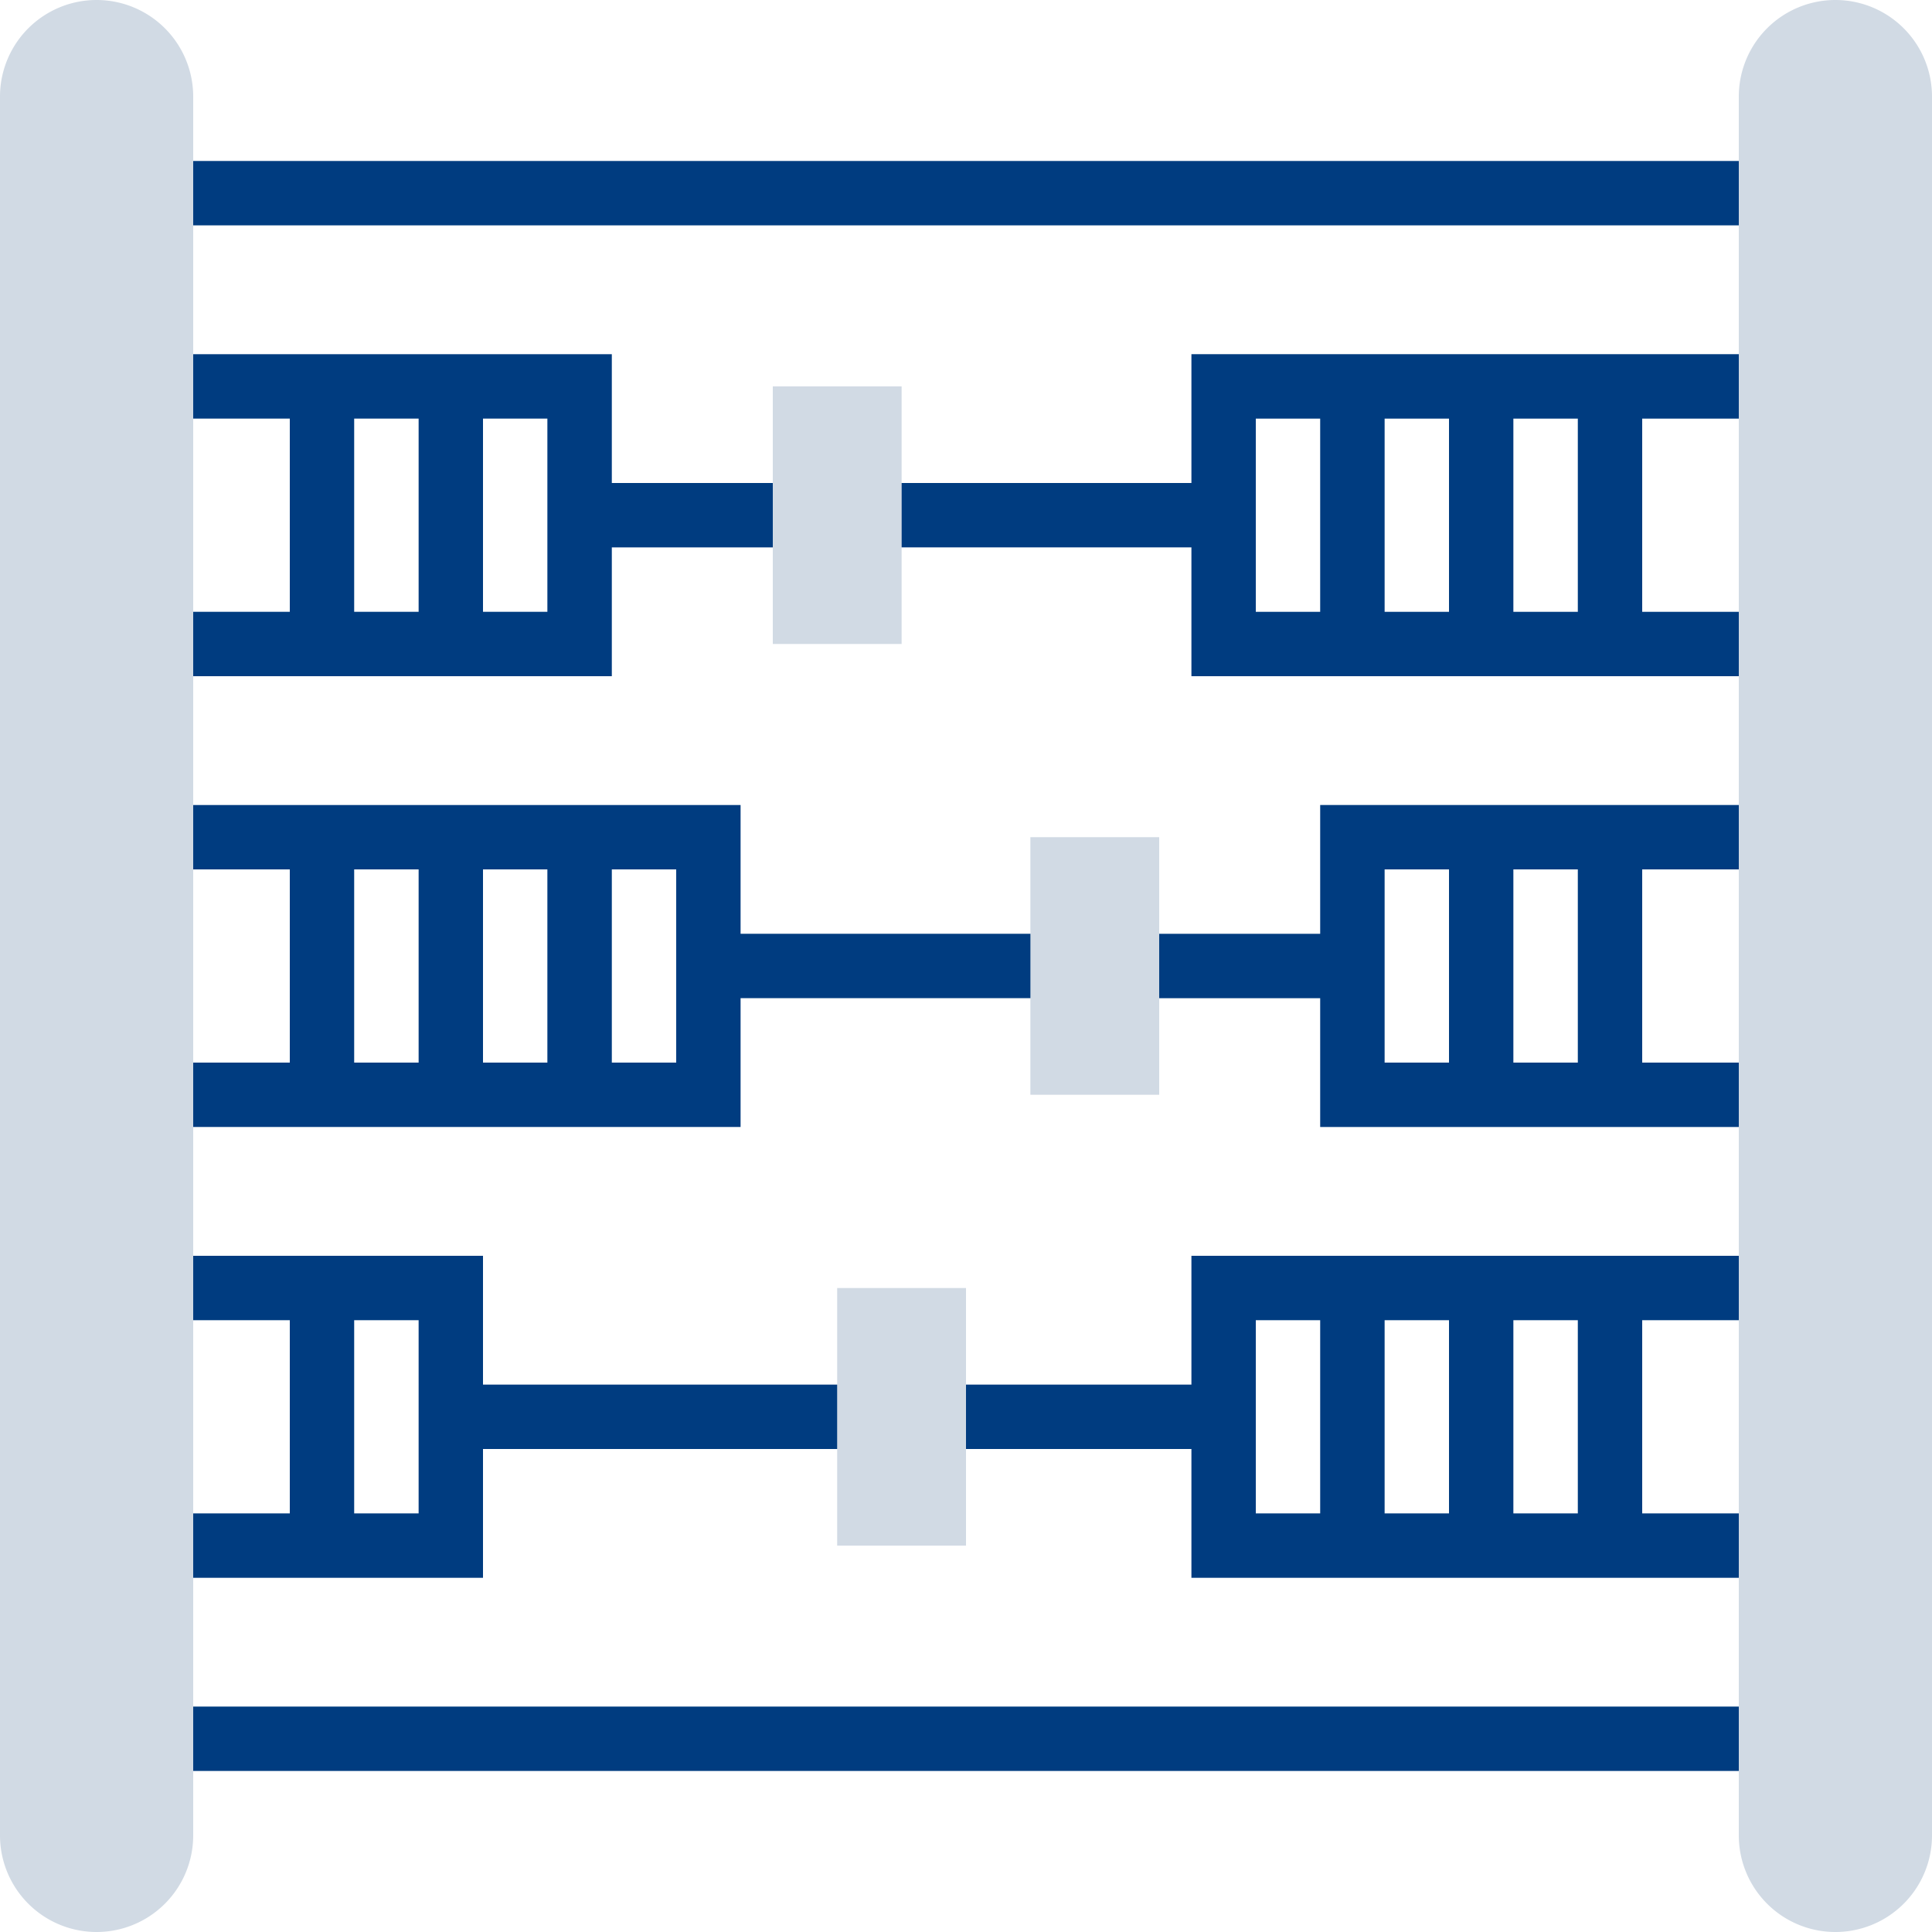 <svg id="Ebene_1" data-name="Ebene 1" xmlns="http://www.w3.org/2000/svg" width="28" height="28" viewBox="0 0 28 28"><defs><style>.cls-1{fill:#d1dae4;}.cls-2{fill:#003c80;}</style></defs><rect class="cls-1" x="14.933" y="12.133" width="1.867" height="3.733"/><rect class="cls-2" x="10.267" y="13.533" width="4.667" height="0.933"/><rect class="cls-1" x="11.2" y="5.6" width="1.867" height="3.733"/><rect class="cls-1" x="12.133" y="18.667" width="1.867" height="3.733"/><path class="cls-2" d="M19.133,13.533H16.8v.934h2.333v1.866H25.2V15.4H23.8V12.6h1.4v-.933H19.133ZM22.867,15.4h-.934V12.6h.934Zm-2.8-2.8H21v2.8h-.933Zm0,0"/><rect class="cls-2" x="2.8" y="24.733" width="22.4" height="0.933"/><path class="cls-2" d="M25.2,6.067V5.133H17.267V7h-4.2v.933h4.2V9.8H25.2V8.867H23.8v-2.8Zm-6.067,2.8H18.2v-2.8h.933Zm1.867,0h-.933v-2.8H21Zm1.867,0h-.934v-2.8h.934Zm0,0"/><path class="cls-2" d="M25.2,19.133V18.2H17.267v1.867H14V21h3.267v1.867H25.2v-.934H23.8v-2.8Zm-6.067,2.8H18.2v-2.8h.933Zm1.867,0h-.933v-2.8H21Zm1.867,0h-.934v-2.8h.934Zm0,0"/><path class="cls-2" d="M10.733,11.667H2.8V12.6H4.2v2.8H2.8v.933h7.933Zm-2.8.933v2.8H7V12.6Zm-2.8,0h.934v2.8H5.133ZM9.8,15.4H8.867V12.6H9.8Zm0,0"/><path class="cls-2" d="M8.867,7.933H11.2V7H8.867V5.133H2.8v.934H4.2v2.8H2.8V9.8H8.867ZM5.133,6.067h.934v2.8H5.133Zm2.8,2.8H7v-2.8h.933Zm0,0"/><path class="cls-2" d="M7,18.2H2.8v.933H4.2v2.8H2.8v.934H7V21h5.133v-.933H7Zm-.933,3.733H5.133v-2.8h.934Zm0,0"/><rect class="cls-2" x="2.8" y="2.333" width="22.4" height="0.933"/><path class="cls-1" d="M26.6,28a1.4,1.4,0,0,1-1.4-1.4V1.4a1.4,1.4,0,1,1,2.8,0V26.6A1.4,1.4,0,0,1,26.6,28Zm0,0"/><path class="cls-1" d="M1.4,28A1.4,1.4,0,0,1,0,26.6V1.4a1.4,1.4,0,0,1,2.8,0V26.6A1.4,1.4,0,0,1,1.4,28Zm0,0"/></svg>